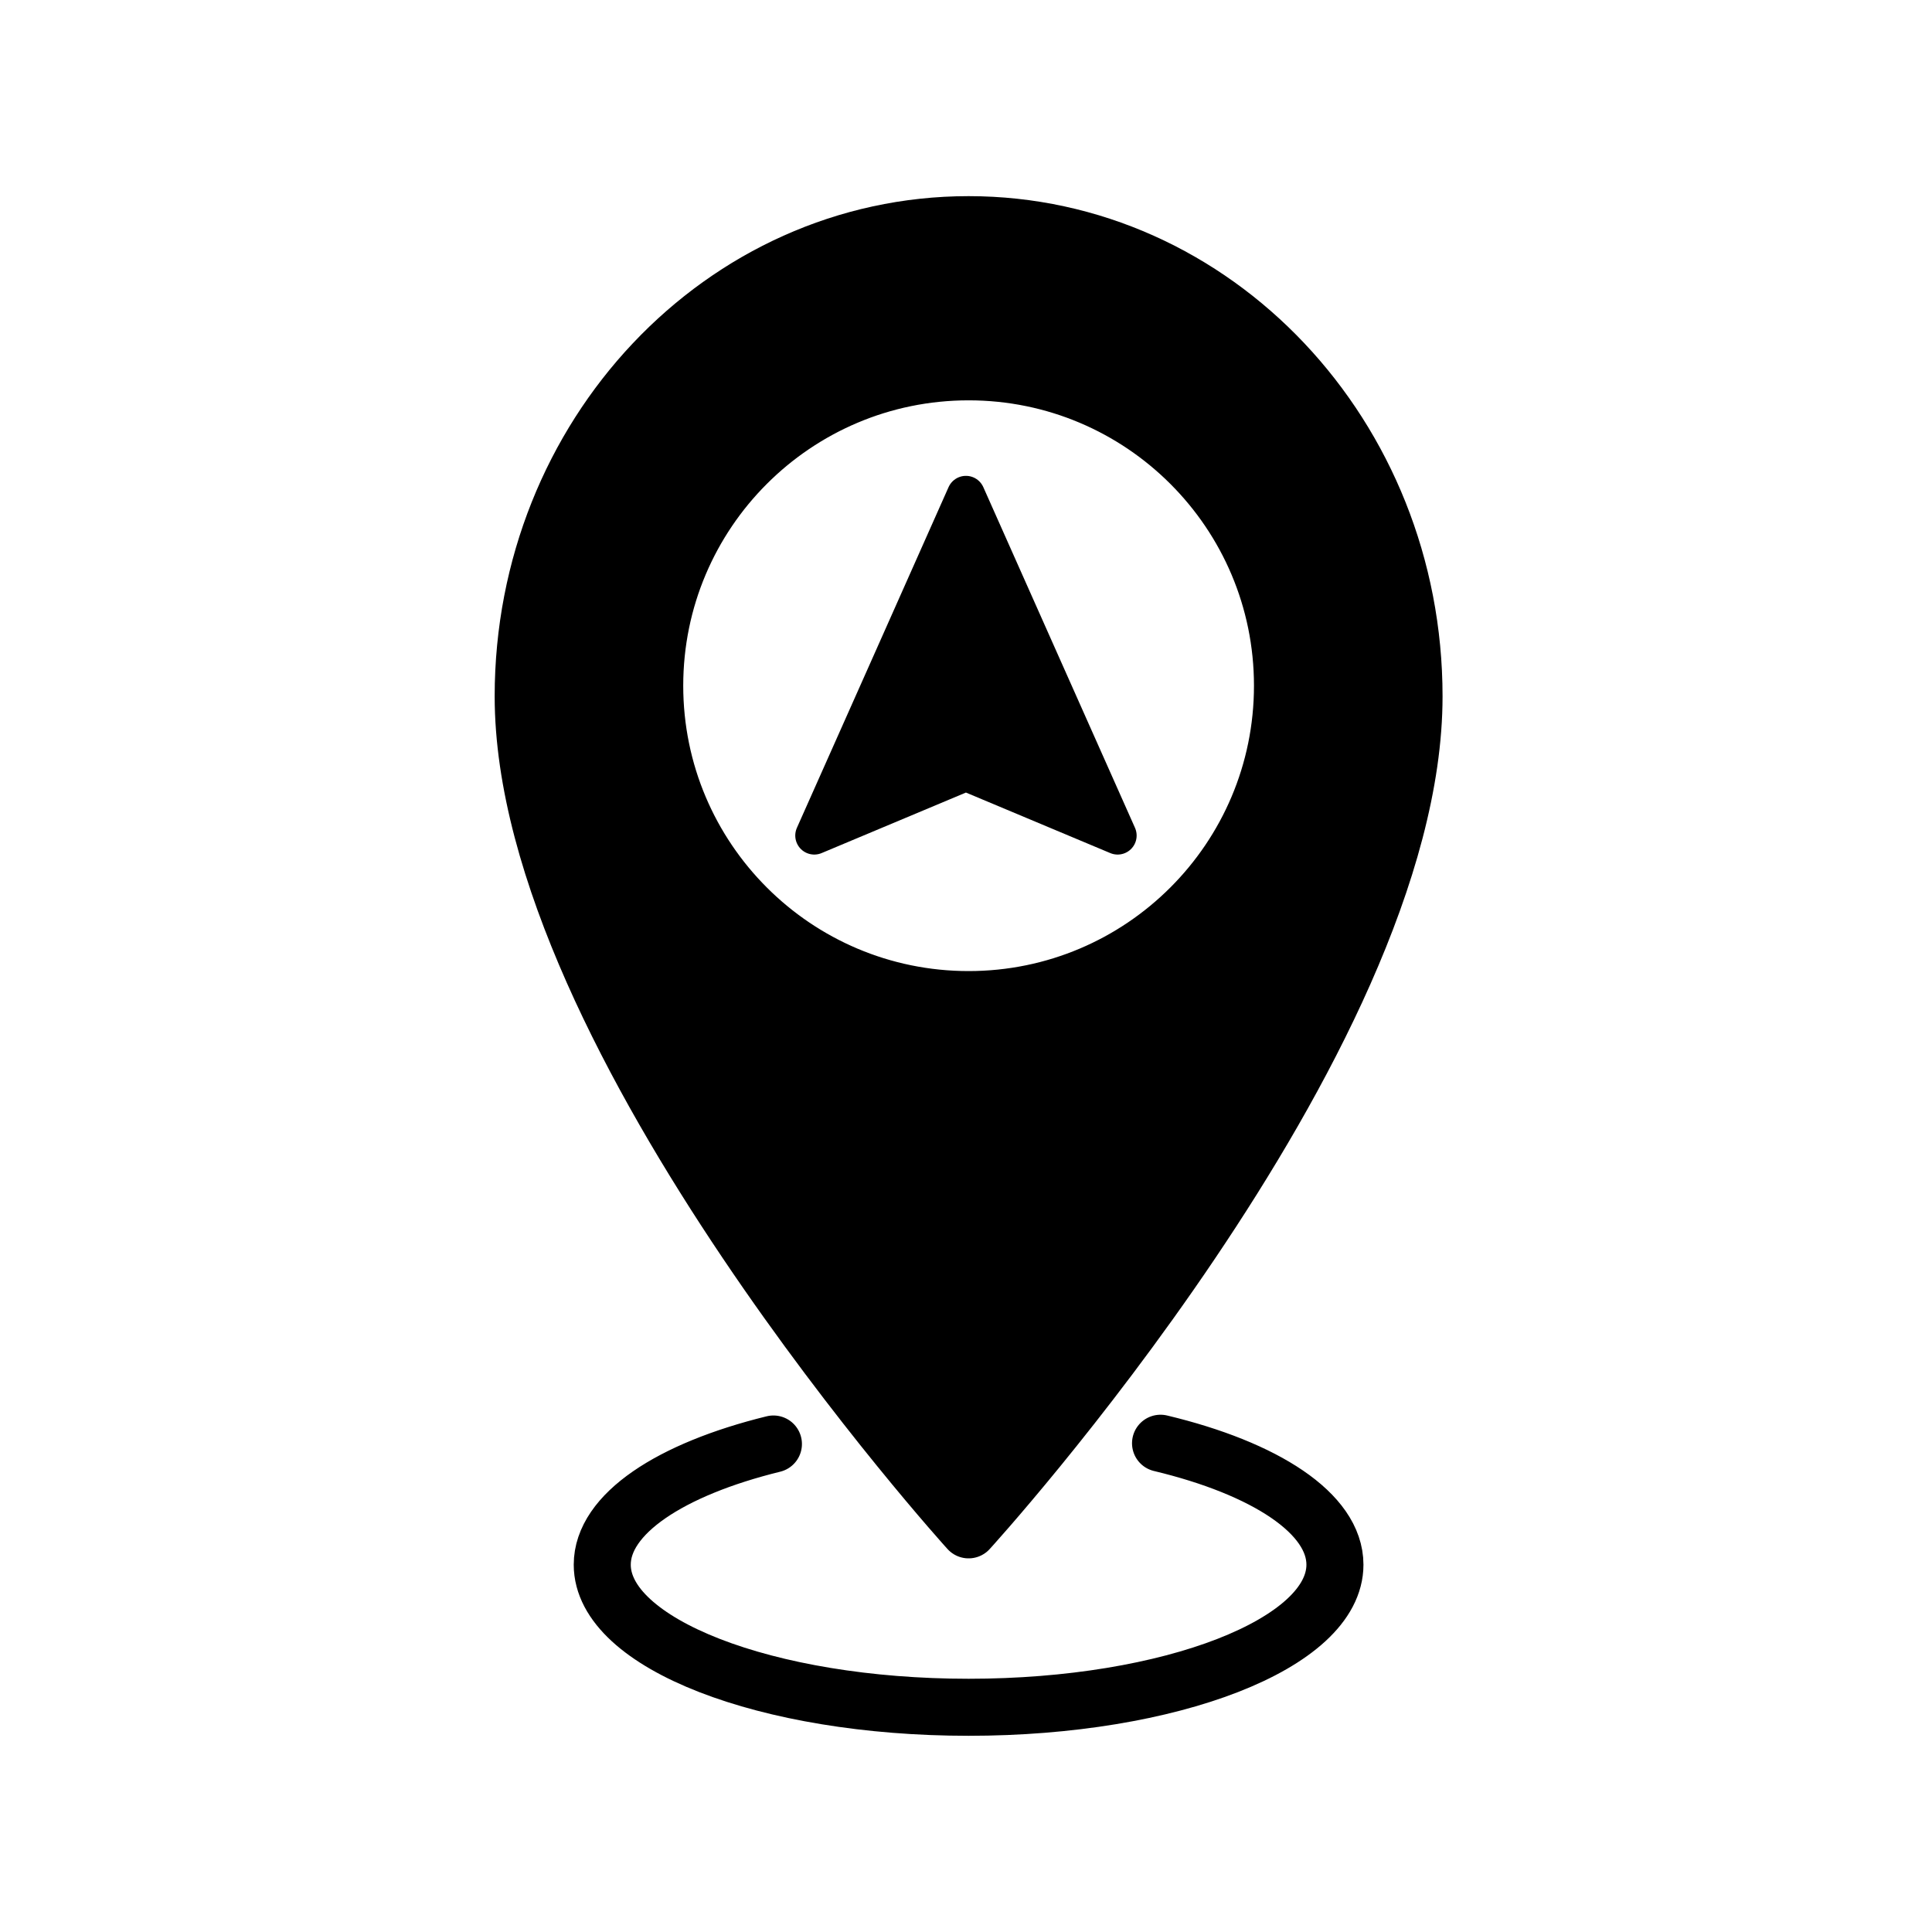 <?xml version="1.0" encoding="UTF-8"?>
<!-- Uploaded to: ICON Repo, www.svgrepo.com, Generator: ICON Repo Mixer Tools -->
<svg width="800px" height="800px" version="1.1" viewBox="144 144 512 512" xmlns="http://www.w3.org/2000/svg">
 <g stroke="#000000" stroke-linejoin="round" stroke-miterlimit="10">
  <path transform="matrix(5.038 0 0 5.038 148.09 148.09)" d="m50.139 11.006c-12.939 0-23.43 11.106-23.43 24.809 0 18.014 23.43 43.847 23.43 43.847s23.431-25.666 23.431-43.847c-7.75e-4 -13.703-10.491-24.809-23.431-24.809zm0 40.763c-9.119 0-16.511-7.393-16.511-16.511 0-9.118 7.392-16.511 16.511-16.511 9.118 0 16.511 7.393 16.511 16.511 0 9.118-7.396 16.511-16.511 16.511zm0 0" stroke-linecap="round" stroke-width="3"/>
  <path transform="matrix(5.038 0 0 5.038 148.09 148.09)" d="m60.235 75.106c5.505 1.319 9.174 3.688 9.174 6.389 0 4.142-8.628 7.5-19.27 7.5-10.643 0-19.271-3.358-19.271-7.5 0-2.674 3.594-5.02 9.004-6.349" fill="none" stroke-linecap="round" stroke-width="3"/>
  <path transform="matrix(5.038 0 0 5.038 148.09 148.09)" d="m53.988 34.179-3.989-8.96-3.987 8.96-3.991 8.961 7.978-3.346 7.979 3.346z" stroke-width="2"/>
 </g>
</svg>